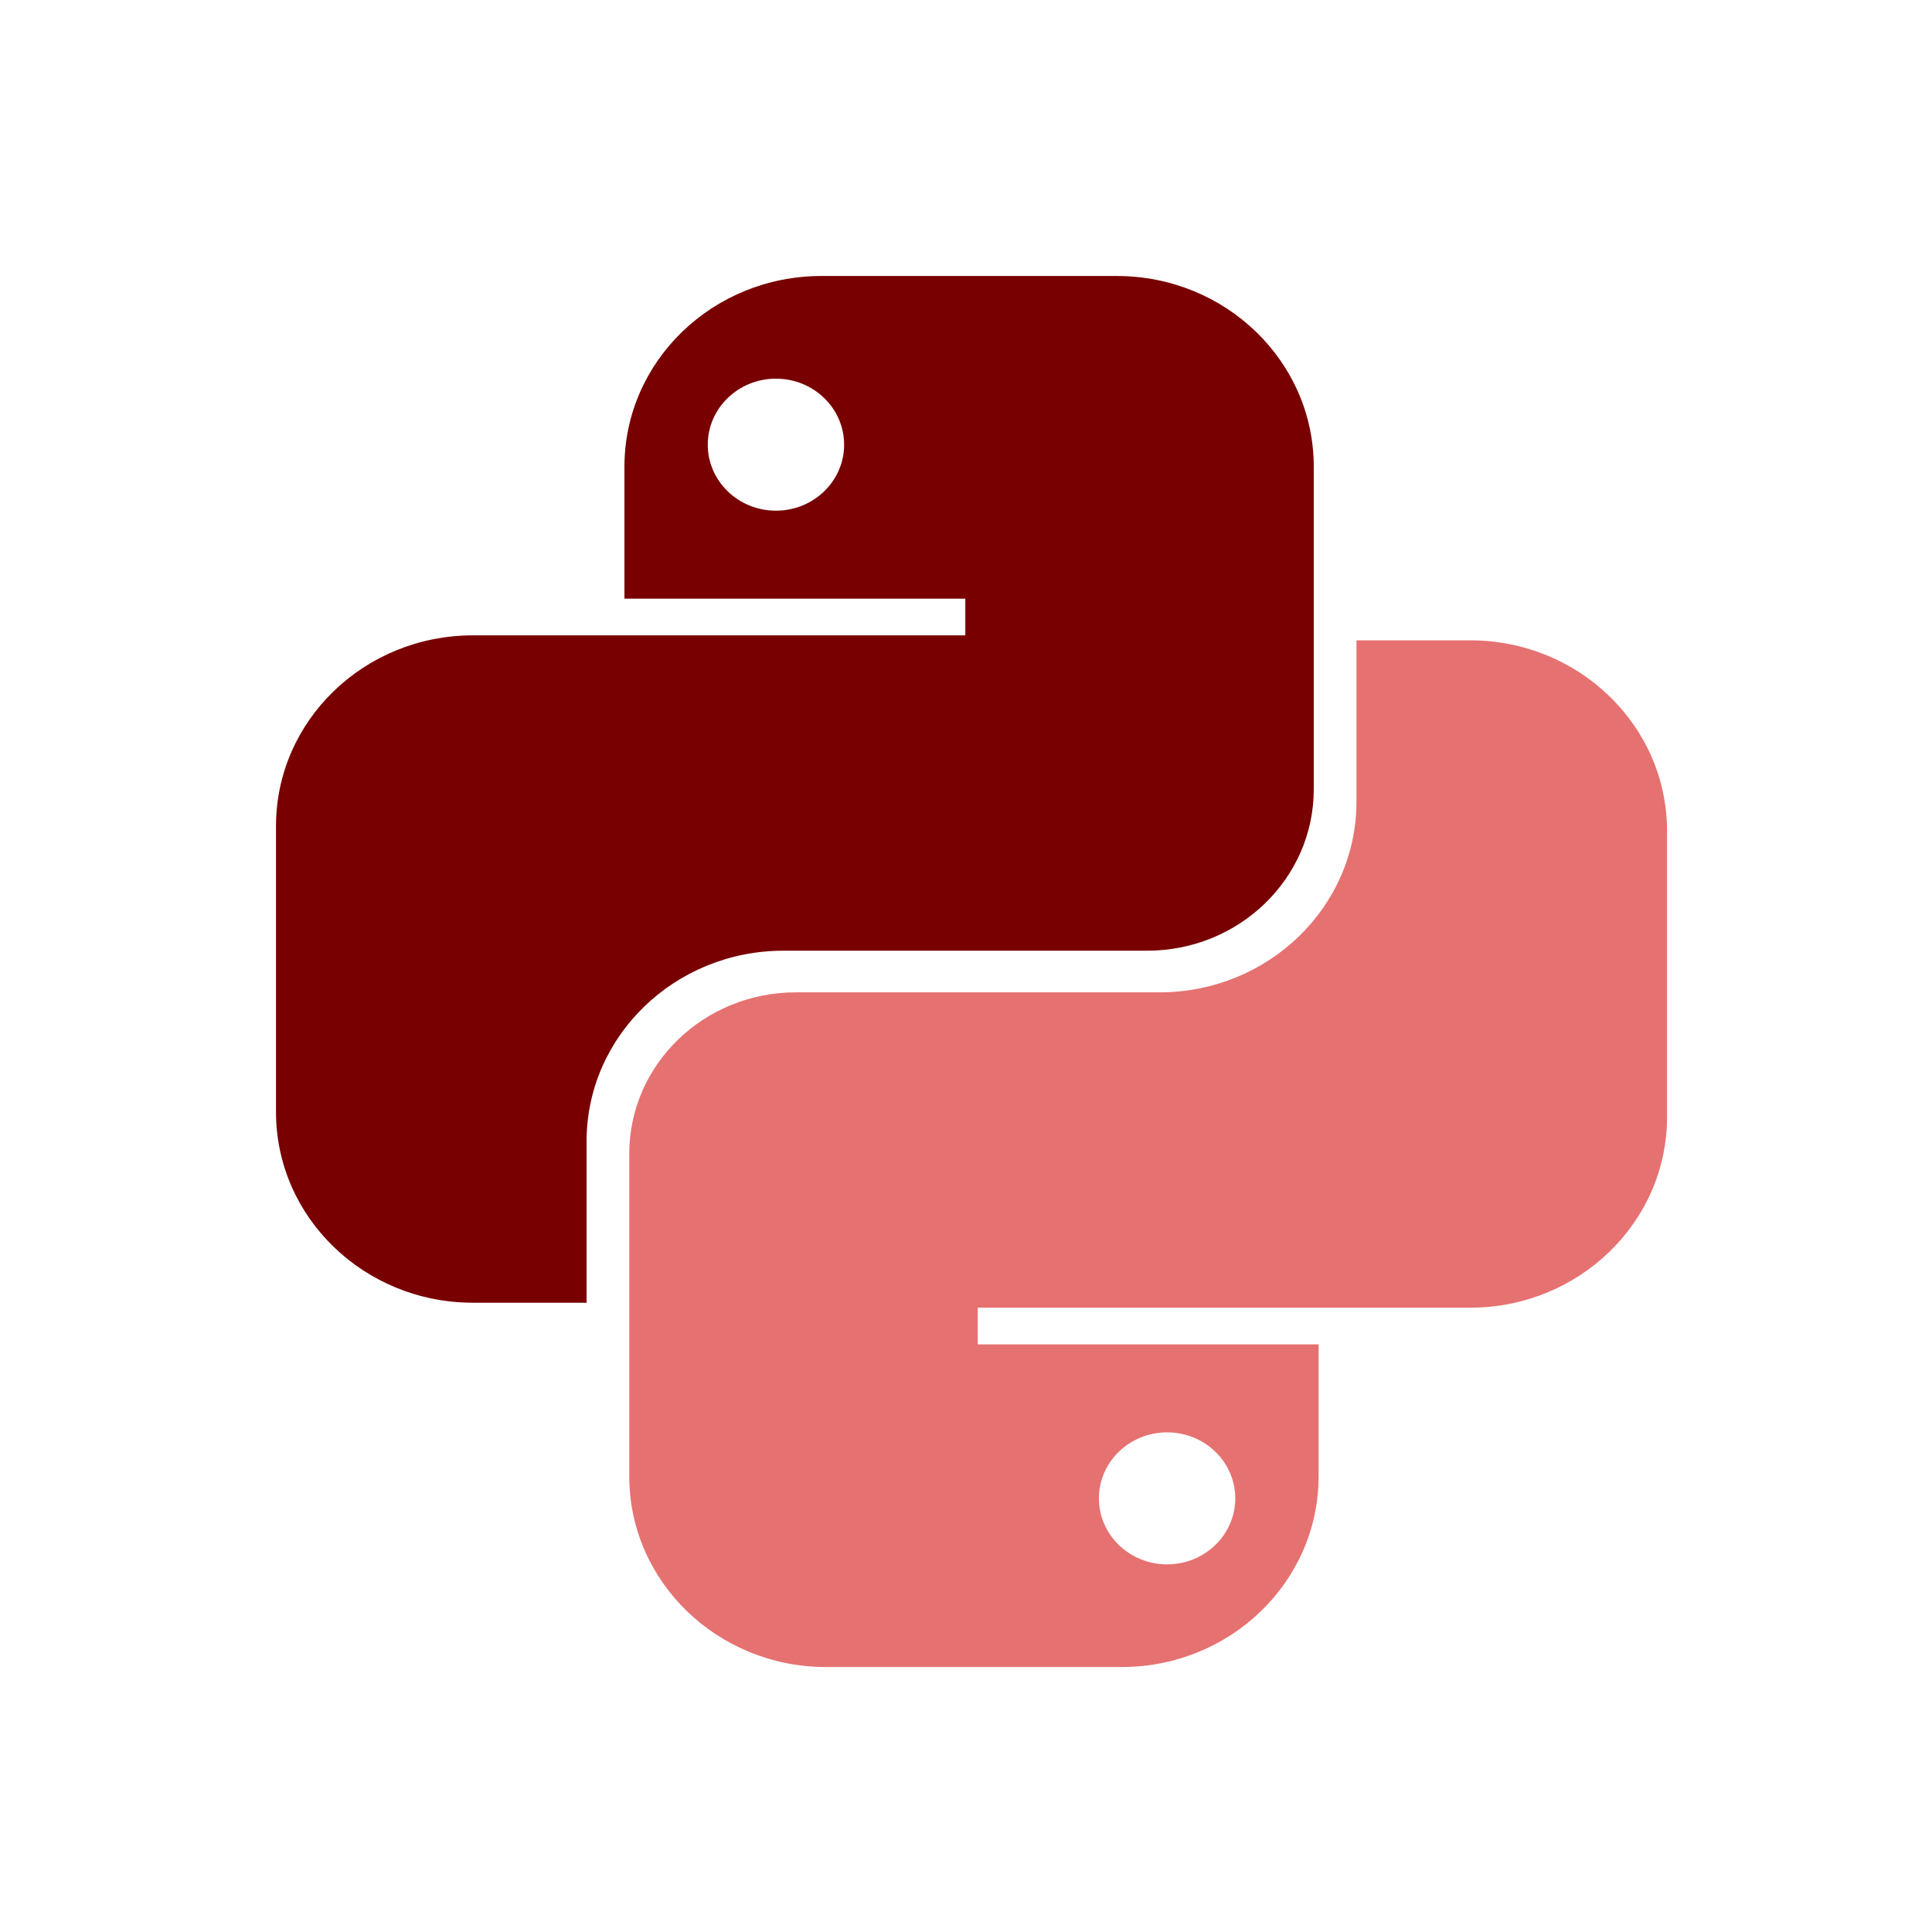 <svg width="175" height="175" viewBox="0 0 175 175" fill="none" xmlns="http://www.w3.org/2000/svg">
<path fill-rule="evenodd" clip-rule="evenodd" d="M74.402 25C64.549 25 56.562 32.733 56.562 42.272V54.229H87.438V57.55H42.839C32.987 57.55 25 65.283 25 74.822V100.729C25 110.267 32.987 118 42.839 118H53.131V103.386C53.131 93.847 61.118 86.114 70.971 86.114H103.905C112.242 86.114 119 79.571 119 71.5V42.272C119 32.733 111.013 25 101.161 25H74.402ZM70.285 46.257C73.695 46.257 76.46 43.581 76.46 40.279C76.46 36.977 73.695 34.3 70.285 34.3C66.874 34.3 64.109 36.977 64.109 40.279C64.109 43.581 66.874 46.257 70.285 46.257Z" fill="#780000"/>
<path fill-rule="evenodd" clip-rule="evenodd" d="M101.598 151C111.451 151 119.438 143.267 119.438 133.729V121.771H88.562V118.45H133.161C143.013 118.45 151 110.717 151 101.179V75.271C151 65.733 143.013 58 133.161 58H122.869V72.614C122.869 82.153 114.882 89.886 105.029 89.886H72.095C63.758 89.886 57 96.429 57 104.5V133.729C57 143.267 64.987 151 74.839 151H101.598ZM105.716 129.743C102.305 129.743 99.54 132.419 99.54 135.721C99.54 139.023 102.305 141.7 105.716 141.7C109.126 141.7 111.89 139.023 111.89 135.721C111.89 132.419 109.126 129.743 105.716 129.743Z" fill="#E67171"/>
</svg>
